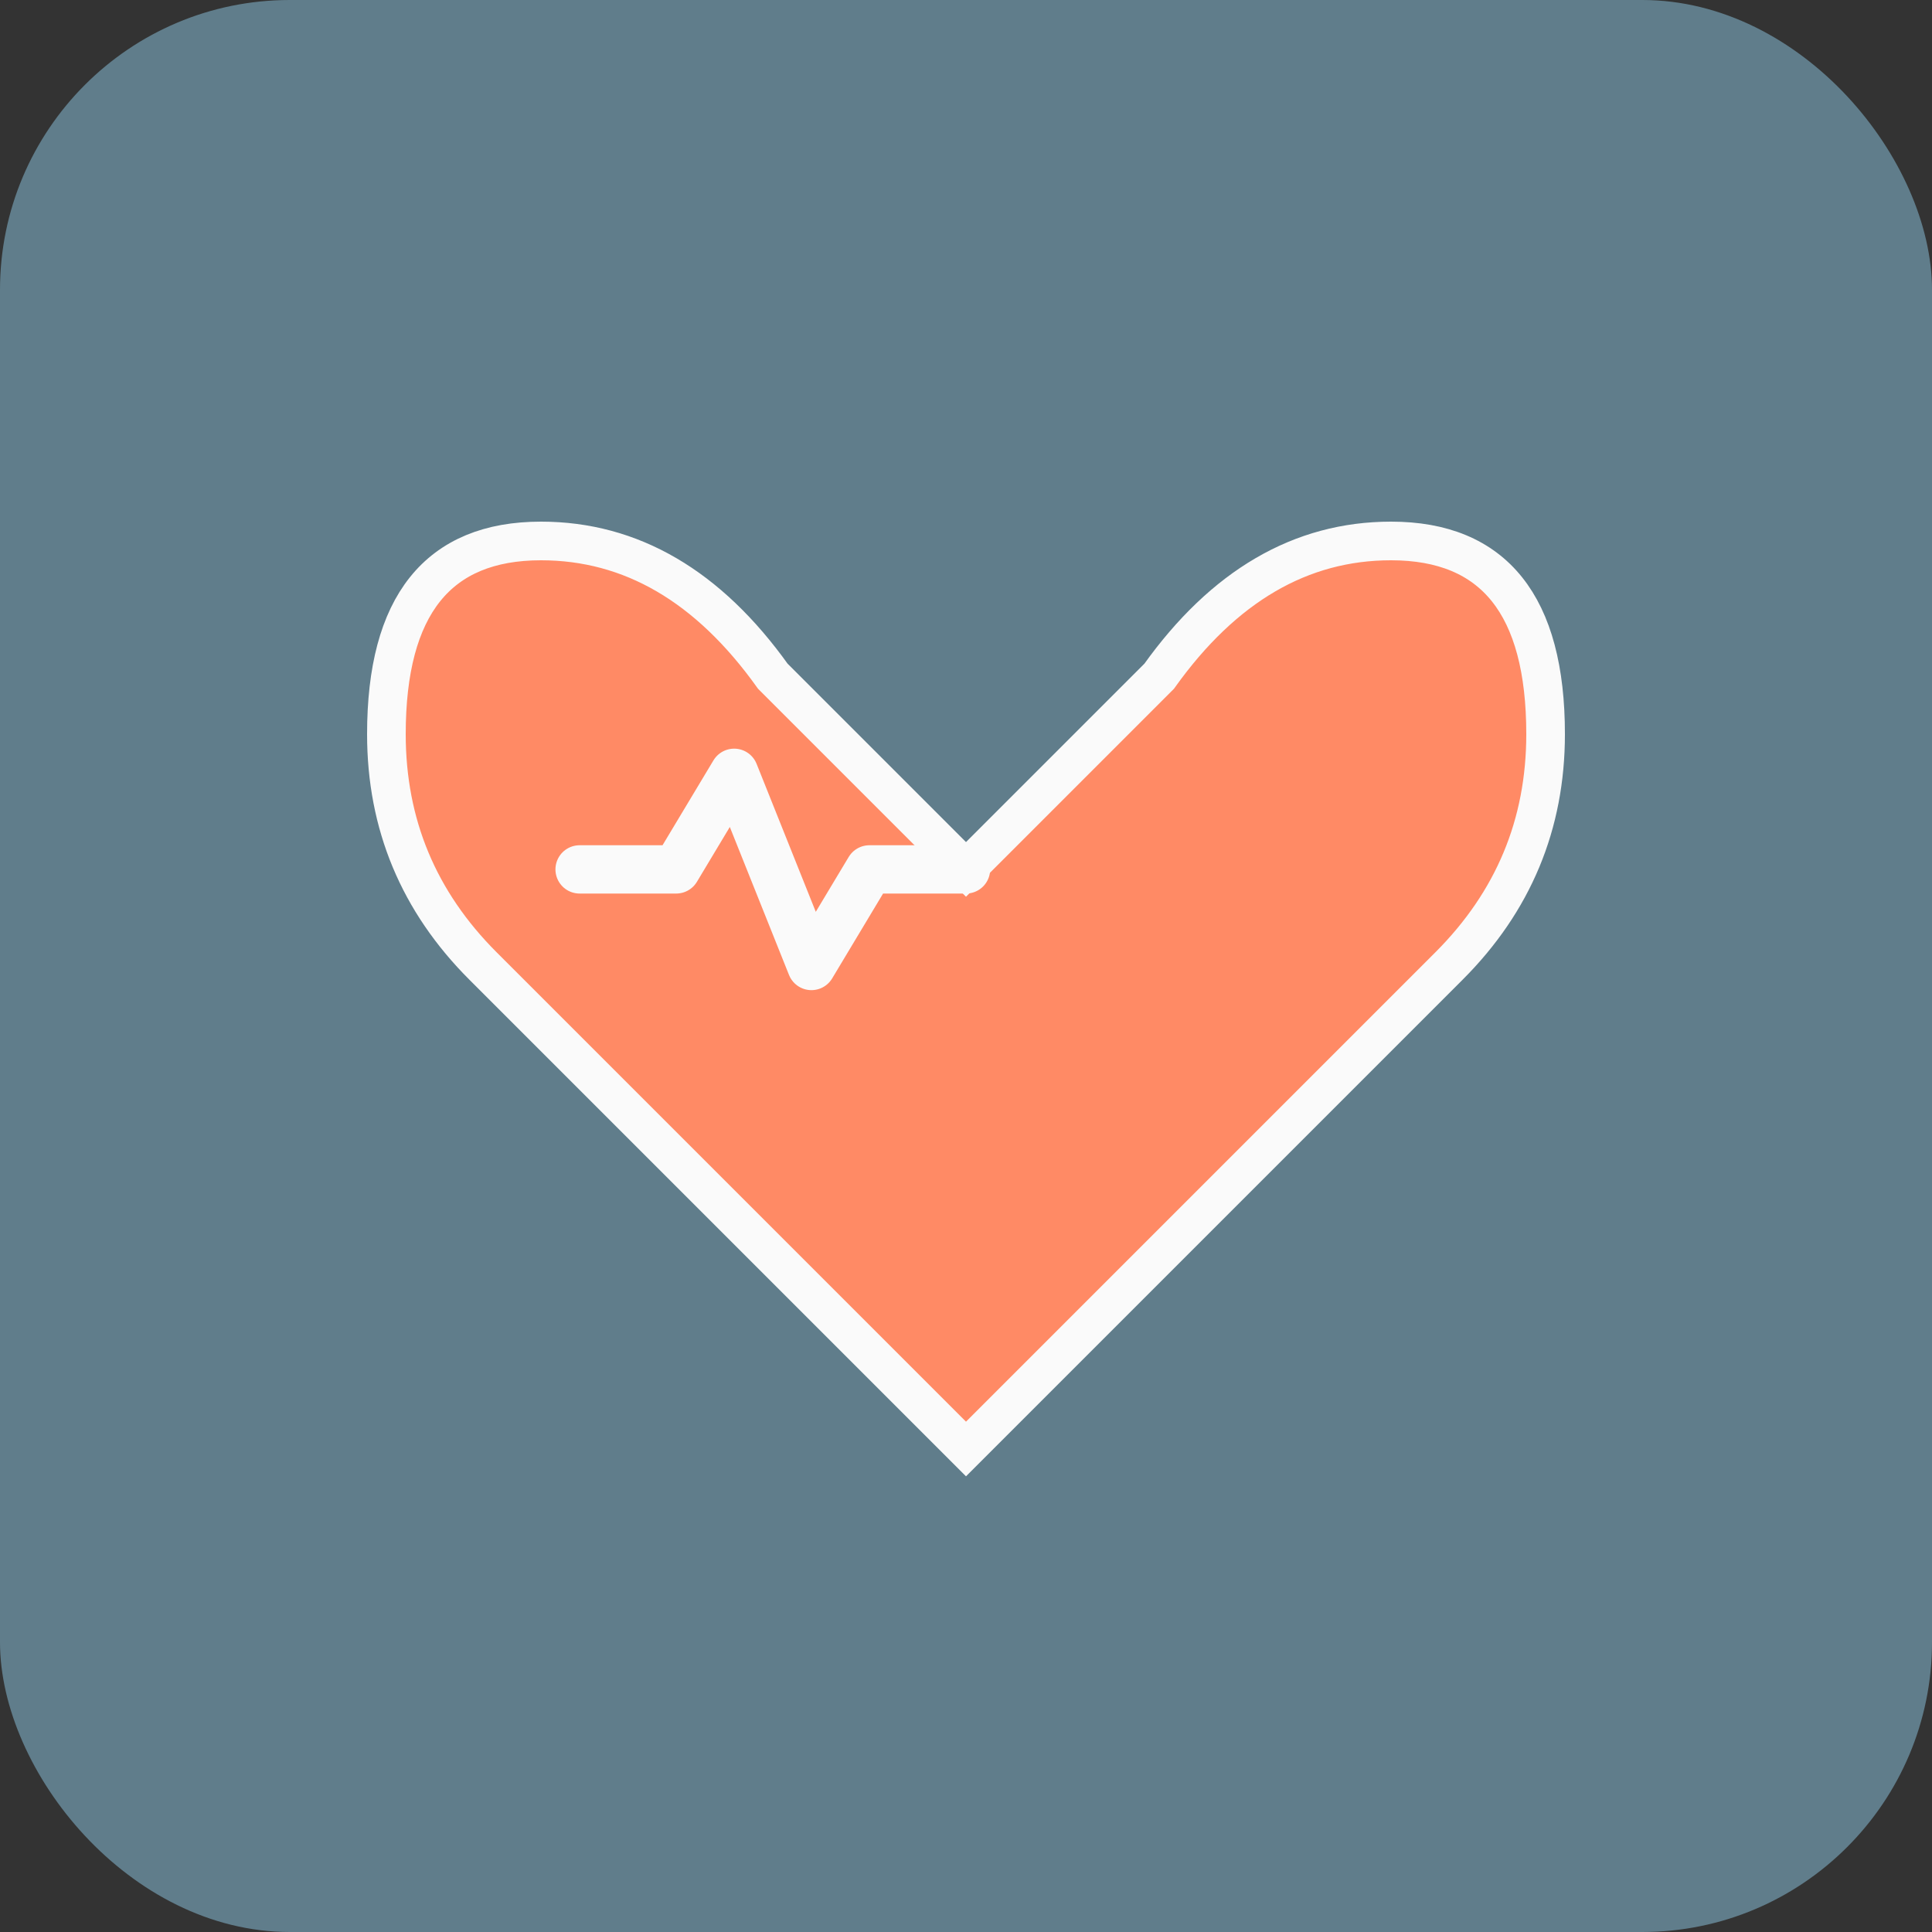 <svg xmlns="http://www.w3.org/2000/svg" viewBox="0 0 100 100">
  <rect x="0" y="0" width="100" height="100" fill="#333333" stroke="none"/>
  <rect width="100" height="100" fill="#607D8B" rx="15"/>
  <path d="M50 75 L25 50 Q20 45 20 38 Q20 28 28 28 Q35 28 40 35 L50 45 L60 35 Q65 28 72 28 Q80 28 80 38 Q80 45 75 50 L50 75 Z" fill="#FF8A65" stroke="#FAFAFA" stroke-width="2"/>
  <path d="M30 45 L35 45 L38 40 L42 50 L45 45 L50 45" fill="none" stroke="#FAFAFA" stroke-width="2.5" stroke-linecap="round" stroke-linejoin="round"/>
</svg>